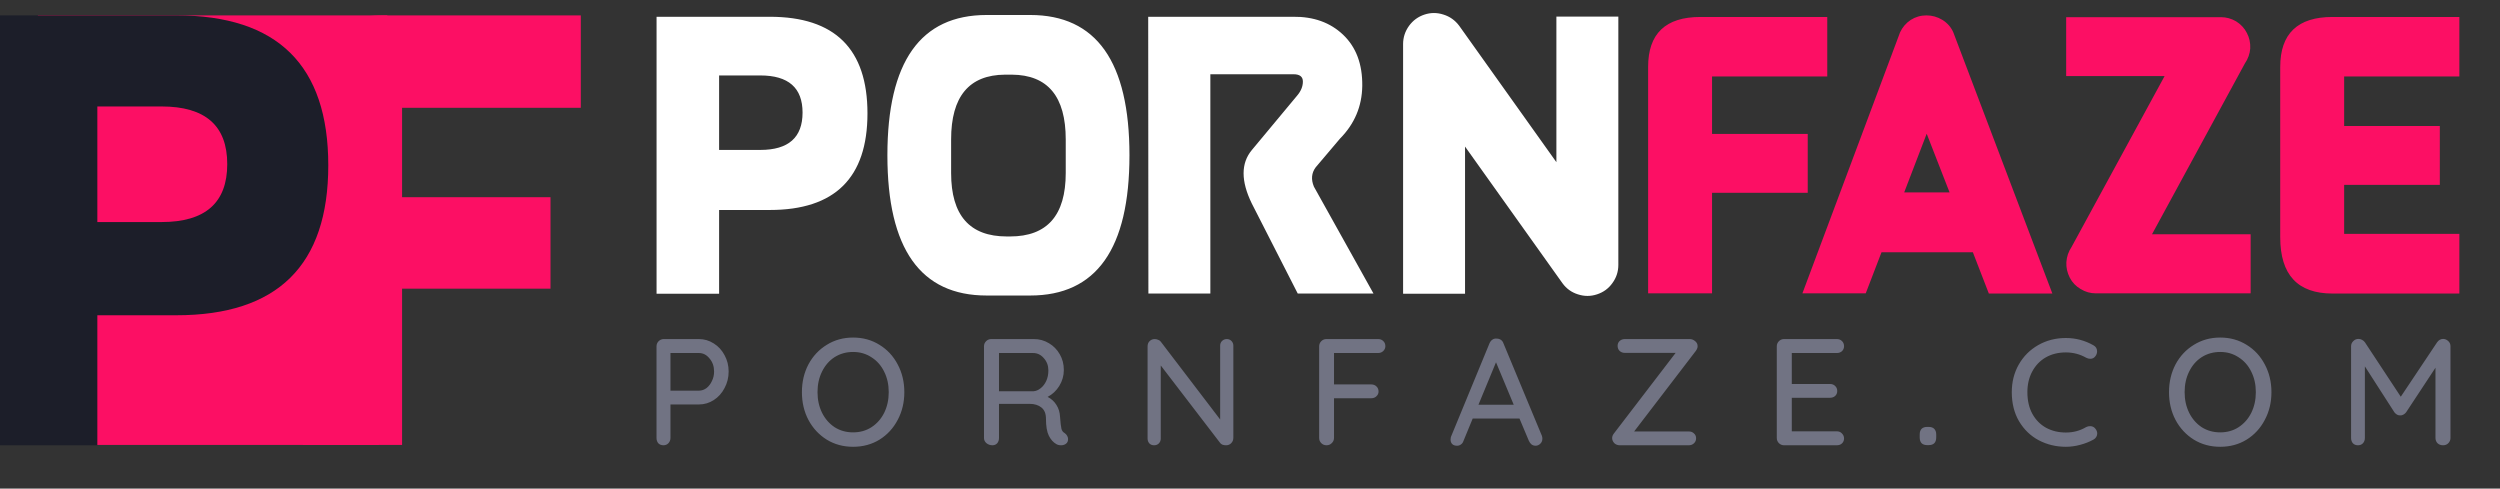 <svg width="307" height="60" viewBox="0 0 307 60" fill="none" xmlns="http://www.w3.org/2000/svg">
<rect x="0" y="0" width="307" height="60" fill="#333333" stroke="none"/>
<path d="M80.626 2.06V36.072H88.306V25.786H94.533C102.527 25.786 106.525 21.831 106.525 13.923C106.525 6.014 102.527 2.06 94.533 2.06H80.626ZM93.37 9.265C96.826 9.265 98.554 10.785 98.554 13.826C98.554 16.882 96.826 18.411 93.37 18.411H88.306V9.265H93.37ZM126.512 1.841C134.636 1.841 138.698 7.583 138.698 19.066C138.698 30.549 134.636 36.29 126.512 36.29H121.158C113.034 36.29 108.972 30.549 108.972 19.066C108.972 7.583 113.034 1.841 121.158 1.841H126.512ZM124.259 9.168H123.411C119.001 9.2 116.797 11.852 116.797 17.125V21.249C116.797 26.441 119.074 29.037 123.629 29.037H124.041C128.595 29.037 130.872 26.441 130.872 21.249V17.125C130.872 11.852 128.668 9.2 124.259 9.168ZM148.631 9.119V36.048H141.023L140.999 2.06H158.781C161.301 2.027 163.352 2.763 164.935 4.267C166.534 5.788 167.317 7.882 167.286 10.55C167.253 13.057 166.34 15.216 164.548 17.028L161.567 20.546C161.051 21.241 160.978 22.034 161.349 22.923L168.666 36.048H159.363L153.718 24.985C152.378 22.236 152.378 20.052 153.718 18.435L159.29 11.739C159.758 11.189 159.994 10.615 159.994 10.017C159.994 9.418 159.614 9.119 158.854 9.119H148.631ZM191.125 2.035V19.915L179.18 3.151C178.68 2.488 178.042 2.035 177.266 1.793C176.476 1.534 175.691 1.534 174.916 1.793C174.141 2.051 173.511 2.512 173.027 3.176C172.542 3.855 172.3 4.599 172.3 5.407V36.072H179.907V17.998L191.875 34.786C192.359 35.449 192.99 35.902 193.765 36.145C194.556 36.404 195.339 36.404 196.114 36.145C196.907 35.886 197.536 35.425 198.004 34.762C198.49 34.099 198.732 33.355 198.732 32.53V2.035H191.125Z" fill="white"/>
<path d="M202.389 36.023V8.221C202.389 4.13 204.529 2.084 208.81 2.084H224.388V9.386H210.239V16.446H221.989V23.675H210.239V36.023H202.389ZM231.05 30.977L229.112 36.023H221.335L233.326 3.976C233.618 3.345 234.054 2.836 234.635 2.448C235.216 2.076 235.863 1.89 236.573 1.89C237.268 1.89 237.922 2.076 238.536 2.448C239.15 2.836 239.594 3.345 239.868 3.976L252.03 36.047H244.23L242.267 30.977H231.05ZM239.407 23.627L236.598 16.421L233.835 23.627H239.407ZM275.675 7.785C276.063 7.219 276.282 6.604 276.33 5.941C276.362 5.262 276.224 4.631 275.917 4.049C275.61 3.45 275.167 2.973 274.585 2.617C274.004 2.278 273.382 2.108 272.72 2.108H253.726V9.337H265.816L254.379 30.346C254.009 30.896 253.799 31.511 253.75 32.19C253.717 32.853 253.855 33.484 254.162 34.083C254.469 34.681 254.913 35.15 255.494 35.489C256.075 35.845 256.697 36.023 257.359 36.023H276.378V28.77H264.265L275.675 7.785ZM302.009 36.047H286.431C282.152 36.047 280.012 33.743 280.012 29.134V8.221C280.012 4.13 282.152 2.084 286.431 2.084H302.009V9.386H287.861V15.475H299.61V22.704H287.861V28.721H302.009V36.047Z" fill="#FC0F64"/>
<path d="M85.83 41.637C86.487 41.637 87.095 41.817 87.653 42.177C88.211 42.525 88.652 43.003 88.974 43.612C89.309 44.221 89.477 44.891 89.477 45.624C89.477 46.357 89.309 47.034 88.974 47.655C88.652 48.276 88.211 48.767 87.653 49.127C87.095 49.487 86.487 49.667 85.83 49.667H82.332V53.785C82.332 54.033 82.251 54.244 82.09 54.418C81.929 54.592 81.724 54.679 81.476 54.679C81.216 54.679 81.005 54.598 80.843 54.437C80.695 54.263 80.62 54.046 80.62 53.785V42.531C80.62 42.283 80.707 42.072 80.881 41.898C81.054 41.724 81.265 41.637 81.513 41.637H85.83ZM85.83 47.972C86.165 47.972 86.475 47.866 86.76 47.655C87.045 47.431 87.269 47.139 87.43 46.779C87.604 46.419 87.69 46.034 87.69 45.624C87.69 44.991 87.504 44.457 87.132 44.022C86.772 43.575 86.338 43.351 85.83 43.351H82.332V47.972H85.83ZM111.052 48.158C111.052 49.413 110.779 50.549 110.234 51.568C109.7 52.586 108.956 53.394 108.001 53.99C107.046 54.574 105.967 54.865 104.763 54.865C103.56 54.865 102.481 54.574 101.526 53.99C100.571 53.394 99.82 52.586 99.275 51.568C98.741 50.549 98.475 49.413 98.475 48.158C98.475 46.904 98.741 45.767 99.275 44.748C99.82 43.73 100.571 42.929 101.526 42.345C102.481 41.749 103.56 41.451 104.763 41.451C105.967 41.451 107.046 41.749 108.001 42.345C108.956 42.929 109.7 43.73 110.234 44.748C110.779 45.767 111.052 46.904 111.052 48.158ZM109.136 48.158C109.136 47.227 108.95 46.388 108.578 45.643C108.206 44.885 107.685 44.295 107.015 43.873C106.357 43.438 105.607 43.221 104.763 43.221C103.92 43.221 103.163 43.432 102.494 43.854C101.836 44.276 101.321 44.867 100.949 45.624C100.577 46.369 100.391 47.214 100.391 48.158C100.391 49.09 100.577 49.934 100.949 50.692C101.321 51.437 101.836 52.027 102.494 52.462C103.163 52.884 103.92 53.095 104.763 53.095C105.607 53.095 106.357 52.884 107.015 52.462C107.685 52.027 108.206 51.437 108.578 50.692C108.95 49.934 109.136 49.09 109.136 48.158ZM130.751 53.189C130.875 53.276 130.974 53.387 131.049 53.524C131.123 53.648 131.16 53.779 131.16 53.915C131.16 54.176 131.073 54.369 130.9 54.493C130.738 54.617 130.54 54.679 130.304 54.679C130.069 54.679 129.87 54.629 129.709 54.53C129.337 54.319 129.033 53.977 128.797 53.505C128.562 53.033 128.444 52.338 128.444 51.419C128.444 50.797 128.258 50.338 127.886 50.04C127.513 49.742 127.03 49.593 126.434 49.593H122.676V53.785C122.676 54.046 122.601 54.263 122.453 54.437C122.304 54.598 122.111 54.679 121.876 54.679C121.591 54.679 121.342 54.592 121.132 54.418C120.933 54.244 120.834 54.033 120.834 53.785V42.531C120.834 42.283 120.921 42.072 121.094 41.898C121.268 41.724 121.479 41.637 121.727 41.637H126.955C127.625 41.637 128.239 41.805 128.797 42.14C129.355 42.463 129.802 42.916 130.137 43.5C130.472 44.072 130.639 44.717 130.639 45.438C130.639 46.133 130.453 46.785 130.081 47.394C129.709 47.99 129.231 48.438 128.648 48.736C129.107 48.972 129.467 49.301 129.728 49.723C130 50.145 130.149 50.636 130.174 51.195C130.224 51.903 130.28 52.387 130.342 52.648C130.404 52.897 130.54 53.077 130.751 53.189ZM126.918 48.046C127.228 48.021 127.52 47.897 127.793 47.674C128.078 47.45 128.307 47.152 128.481 46.779C128.655 46.394 128.741 45.966 128.741 45.494C128.741 44.898 128.555 44.395 128.183 43.985C127.824 43.562 127.383 43.351 126.862 43.351H122.676V48.046H126.918ZM150.654 41.637C150.889 41.637 151.082 41.718 151.23 41.879C151.379 42.028 151.454 42.221 151.454 42.457V53.766C151.454 54.027 151.367 54.244 151.193 54.418C151.032 54.592 150.821 54.679 150.561 54.679C150.424 54.679 150.288 54.66 150.151 54.623C150.027 54.574 149.928 54.505 149.854 54.418L142.541 44.879V53.859C142.541 54.095 142.461 54.294 142.3 54.456C142.151 54.605 141.958 54.679 141.723 54.679C141.487 54.679 141.295 54.605 141.146 54.456C140.997 54.294 140.923 54.095 140.923 53.859V42.531C140.923 42.27 141.003 42.059 141.165 41.898C141.338 41.724 141.549 41.637 141.797 41.637C141.946 41.637 142.089 41.668 142.225 41.73C142.362 41.78 142.467 41.854 142.541 41.954L149.835 51.512V42.457C149.835 42.221 149.909 42.028 150.058 41.879C150.219 41.718 150.418 41.637 150.654 41.637ZM163.816 43.351V47.208H168.393C168.653 47.208 168.864 47.289 169.025 47.45C169.199 47.611 169.286 47.823 169.286 48.084C169.286 48.307 169.199 48.5 169.025 48.661C168.864 48.823 168.653 48.903 168.393 48.903H163.816V53.785C163.816 54.033 163.723 54.244 163.536 54.418C163.363 54.592 163.152 54.679 162.904 54.679C162.643 54.679 162.426 54.592 162.253 54.418C162.079 54.244 161.992 54.033 161.992 53.785V42.531C161.992 42.283 162.079 42.072 162.253 41.898C162.426 41.724 162.637 41.637 162.885 41.637H169.23C169.49 41.637 169.701 41.718 169.863 41.879C170.036 42.041 170.123 42.252 170.123 42.513C170.123 42.736 170.036 42.935 169.863 43.109C169.689 43.27 169.478 43.351 169.23 43.351H163.816ZM189.348 53.524C189.385 53.636 189.404 53.754 189.404 53.878C189.404 54.126 189.317 54.331 189.143 54.493C188.982 54.654 188.79 54.735 188.566 54.735C188.393 54.735 188.231 54.685 188.083 54.586C187.946 54.474 187.834 54.325 187.748 54.139L186.594 51.4H180.845L179.71 54.157C179.648 54.344 179.542 54.487 179.393 54.586C179.257 54.685 179.102 54.735 178.928 54.735C178.668 54.735 178.469 54.667 178.333 54.53C178.197 54.393 178.128 54.207 178.128 53.971C178.128 53.921 178.141 53.822 178.165 53.673L182.91 42.159C182.997 41.96 183.115 41.811 183.264 41.712C183.425 41.6 183.605 41.556 183.803 41.581C183.989 41.581 184.157 41.631 184.305 41.73C184.454 41.83 184.56 41.972 184.622 42.159L189.348 53.524ZM181.552 49.705H185.887L183.71 44.488L181.552 49.705ZM207.388 52.984C207.648 52.984 207.859 53.064 208.02 53.226C208.194 53.375 208.281 53.574 208.281 53.822C208.281 54.071 208.194 54.275 208.02 54.437C207.847 54.598 207.636 54.679 207.388 54.679H198.903C198.643 54.679 198.42 54.592 198.234 54.418C198.06 54.232 197.973 54.027 197.973 53.803C197.973 53.605 198.041 53.418 198.178 53.245L205.769 43.333H199.536C199.276 43.333 199.059 43.252 198.885 43.09C198.724 42.929 198.643 42.724 198.643 42.475C198.643 42.227 198.724 42.028 198.885 41.879C199.059 41.718 199.276 41.637 199.536 41.637H207.499C207.748 41.637 207.971 41.724 208.169 41.898C208.368 42.059 208.467 42.264 208.467 42.513C208.467 42.687 208.399 42.873 208.262 43.072L200.671 52.984H207.388ZM225.557 52.965C225.817 52.965 226.028 53.052 226.189 53.226C226.363 53.4 226.45 53.605 226.45 53.841C226.45 54.089 226.363 54.294 226.189 54.456C226.028 54.605 225.817 54.679 225.557 54.679H219.082C218.834 54.679 218.623 54.592 218.449 54.418C218.276 54.244 218.189 54.033 218.189 53.785V42.531C218.189 42.283 218.276 42.072 218.449 41.898C218.623 41.724 218.834 41.637 219.082 41.637H225.557C225.817 41.637 226.028 41.718 226.189 41.879C226.363 42.041 226.45 42.252 226.45 42.513C226.45 42.761 226.363 42.966 226.189 43.127C226.028 43.277 225.817 43.351 225.557 43.351H220.031V47.152H224.719C224.98 47.152 225.191 47.233 225.352 47.394C225.526 47.556 225.612 47.761 225.612 48.009C225.612 48.27 225.526 48.475 225.352 48.624C225.191 48.773 224.98 48.847 224.719 48.847H220.031V52.965H225.557ZM236.652 54.66C236.354 54.66 236.125 54.58 235.964 54.418C235.815 54.257 235.74 54.021 235.74 53.71V53.356C235.74 53.058 235.815 52.828 235.964 52.667C236.125 52.505 236.354 52.425 236.652 52.425H236.838C237.148 52.425 237.378 52.505 237.527 52.667C237.688 52.828 237.768 53.058 237.768 53.356V53.71C237.768 54.344 237.458 54.66 236.838 54.66H236.652ZM257.075 42.401C257.373 42.562 257.522 42.811 257.522 43.146C257.522 43.37 257.447 43.575 257.299 43.761C257.15 43.96 256.945 44.059 256.685 44.059C256.511 44.059 256.344 44.016 256.182 43.929C255.413 43.494 254.582 43.277 253.689 43.277C252.759 43.277 251.934 43.481 251.214 43.891C250.507 44.301 249.955 44.879 249.558 45.624C249.162 46.357 248.963 47.202 248.963 48.158C248.963 49.189 249.168 50.077 249.577 50.822C249.986 51.568 250.551 52.139 251.27 52.536C251.99 52.922 252.796 53.114 253.689 53.114C254.607 53.114 255.438 52.891 256.182 52.443C256.331 52.369 256.492 52.331 256.666 52.331C256.939 52.331 257.156 52.437 257.317 52.648C257.466 52.835 257.54 53.033 257.54 53.245C257.54 53.394 257.497 53.536 257.41 53.673C257.336 53.797 257.23 53.897 257.094 53.971C256.61 54.244 256.064 54.462 255.457 54.623C254.861 54.785 254.272 54.865 253.689 54.865C252.486 54.865 251.376 54.598 250.359 54.064C249.354 53.53 248.548 52.754 247.94 51.735C247.344 50.717 247.047 49.524 247.047 48.158C247.047 46.904 247.332 45.773 247.903 44.767C248.486 43.749 249.279 42.954 250.284 42.382C251.301 41.798 252.436 41.507 253.689 41.507C254.892 41.507 256.021 41.805 257.075 42.401ZM278.933 48.158C278.933 49.413 278.66 50.549 278.114 51.568C277.581 52.586 276.837 53.394 275.881 53.99C274.926 54.574 273.847 54.865 272.644 54.865C271.441 54.865 270.362 54.574 269.407 53.99C268.451 53.394 267.701 52.586 267.155 51.568C266.622 50.549 266.355 49.413 266.355 48.158C266.355 46.904 266.622 45.767 267.155 44.748C267.701 43.73 268.451 42.929 269.407 42.345C270.362 41.749 271.441 41.451 272.644 41.451C273.847 41.451 274.926 41.749 275.881 42.345C276.837 42.929 277.581 43.73 278.114 44.748C278.66 45.767 278.933 46.904 278.933 48.158ZM277.016 48.158C277.016 47.227 276.83 46.388 276.458 45.643C276.086 44.885 275.565 44.295 274.895 43.873C274.238 43.438 273.487 43.221 272.644 43.221C271.8 43.221 271.044 43.432 270.374 43.854C269.717 44.276 269.202 44.867 268.83 45.624C268.458 46.369 268.272 47.214 268.272 48.158C268.272 49.09 268.458 49.934 268.83 50.692C269.202 51.437 269.717 52.027 270.374 52.462C271.044 52.884 271.8 53.095 272.644 53.095C273.487 53.095 274.238 52.884 274.895 52.462C275.565 52.027 276.086 51.437 276.458 50.692C276.83 49.934 277.016 49.09 277.016 48.158ZM300.026 41.618C300.274 41.631 300.485 41.724 300.658 41.898C300.832 42.059 300.919 42.264 300.919 42.513V53.785C300.919 54.033 300.832 54.244 300.658 54.418C300.497 54.592 300.28 54.679 300.007 54.679C299.734 54.679 299.511 54.598 299.337 54.437C299.164 54.263 299.077 54.046 299.077 53.785V45.158L295.467 50.636C295.381 50.748 295.269 50.841 295.132 50.916C295.008 50.99 294.878 51.021 294.742 51.009C294.618 51.021 294.487 50.99 294.351 50.916C294.227 50.841 294.122 50.748 294.035 50.636L290.407 44.991V53.785C290.407 54.046 290.326 54.263 290.165 54.437C290.016 54.598 289.811 54.679 289.551 54.679C289.303 54.679 289.098 54.598 288.937 54.437C288.788 54.263 288.713 54.046 288.713 53.785V42.513C288.713 42.277 288.8 42.072 288.974 41.898C289.148 41.712 289.365 41.618 289.625 41.618C289.774 41.618 289.917 41.656 290.053 41.73C290.202 41.805 290.32 41.904 290.407 42.028L294.816 48.717L299.282 42.028C299.48 41.755 299.728 41.618 300.026 41.618Z" fill="#717383"/>
<path d="M37.198 54.641V11.43C37.198 5.07 40.518 1.89 47.158 1.89H71.323V13.239H49.375V24.212H67.603V35.449H49.375V54.641H37.198Z" fill="#FC0F64"/>
<path d="M4.651 1.89H47.569L46.515 54.641H4.651V1.89Z" fill="#FC0F64"/>
<path d="M0 1.89V54.679H11.954V38.714H21.646C34.091 38.714 40.313 32.577 40.313 20.302C40.313 8.027 34.091 1.89 21.646 1.89H0ZM19.836 13.073C25.216 13.073 27.906 15.432 27.906 20.151C27.906 24.896 25.216 27.268 19.836 27.268H11.954V13.073H19.836Z" fill="#1C1E29"/>
</svg>